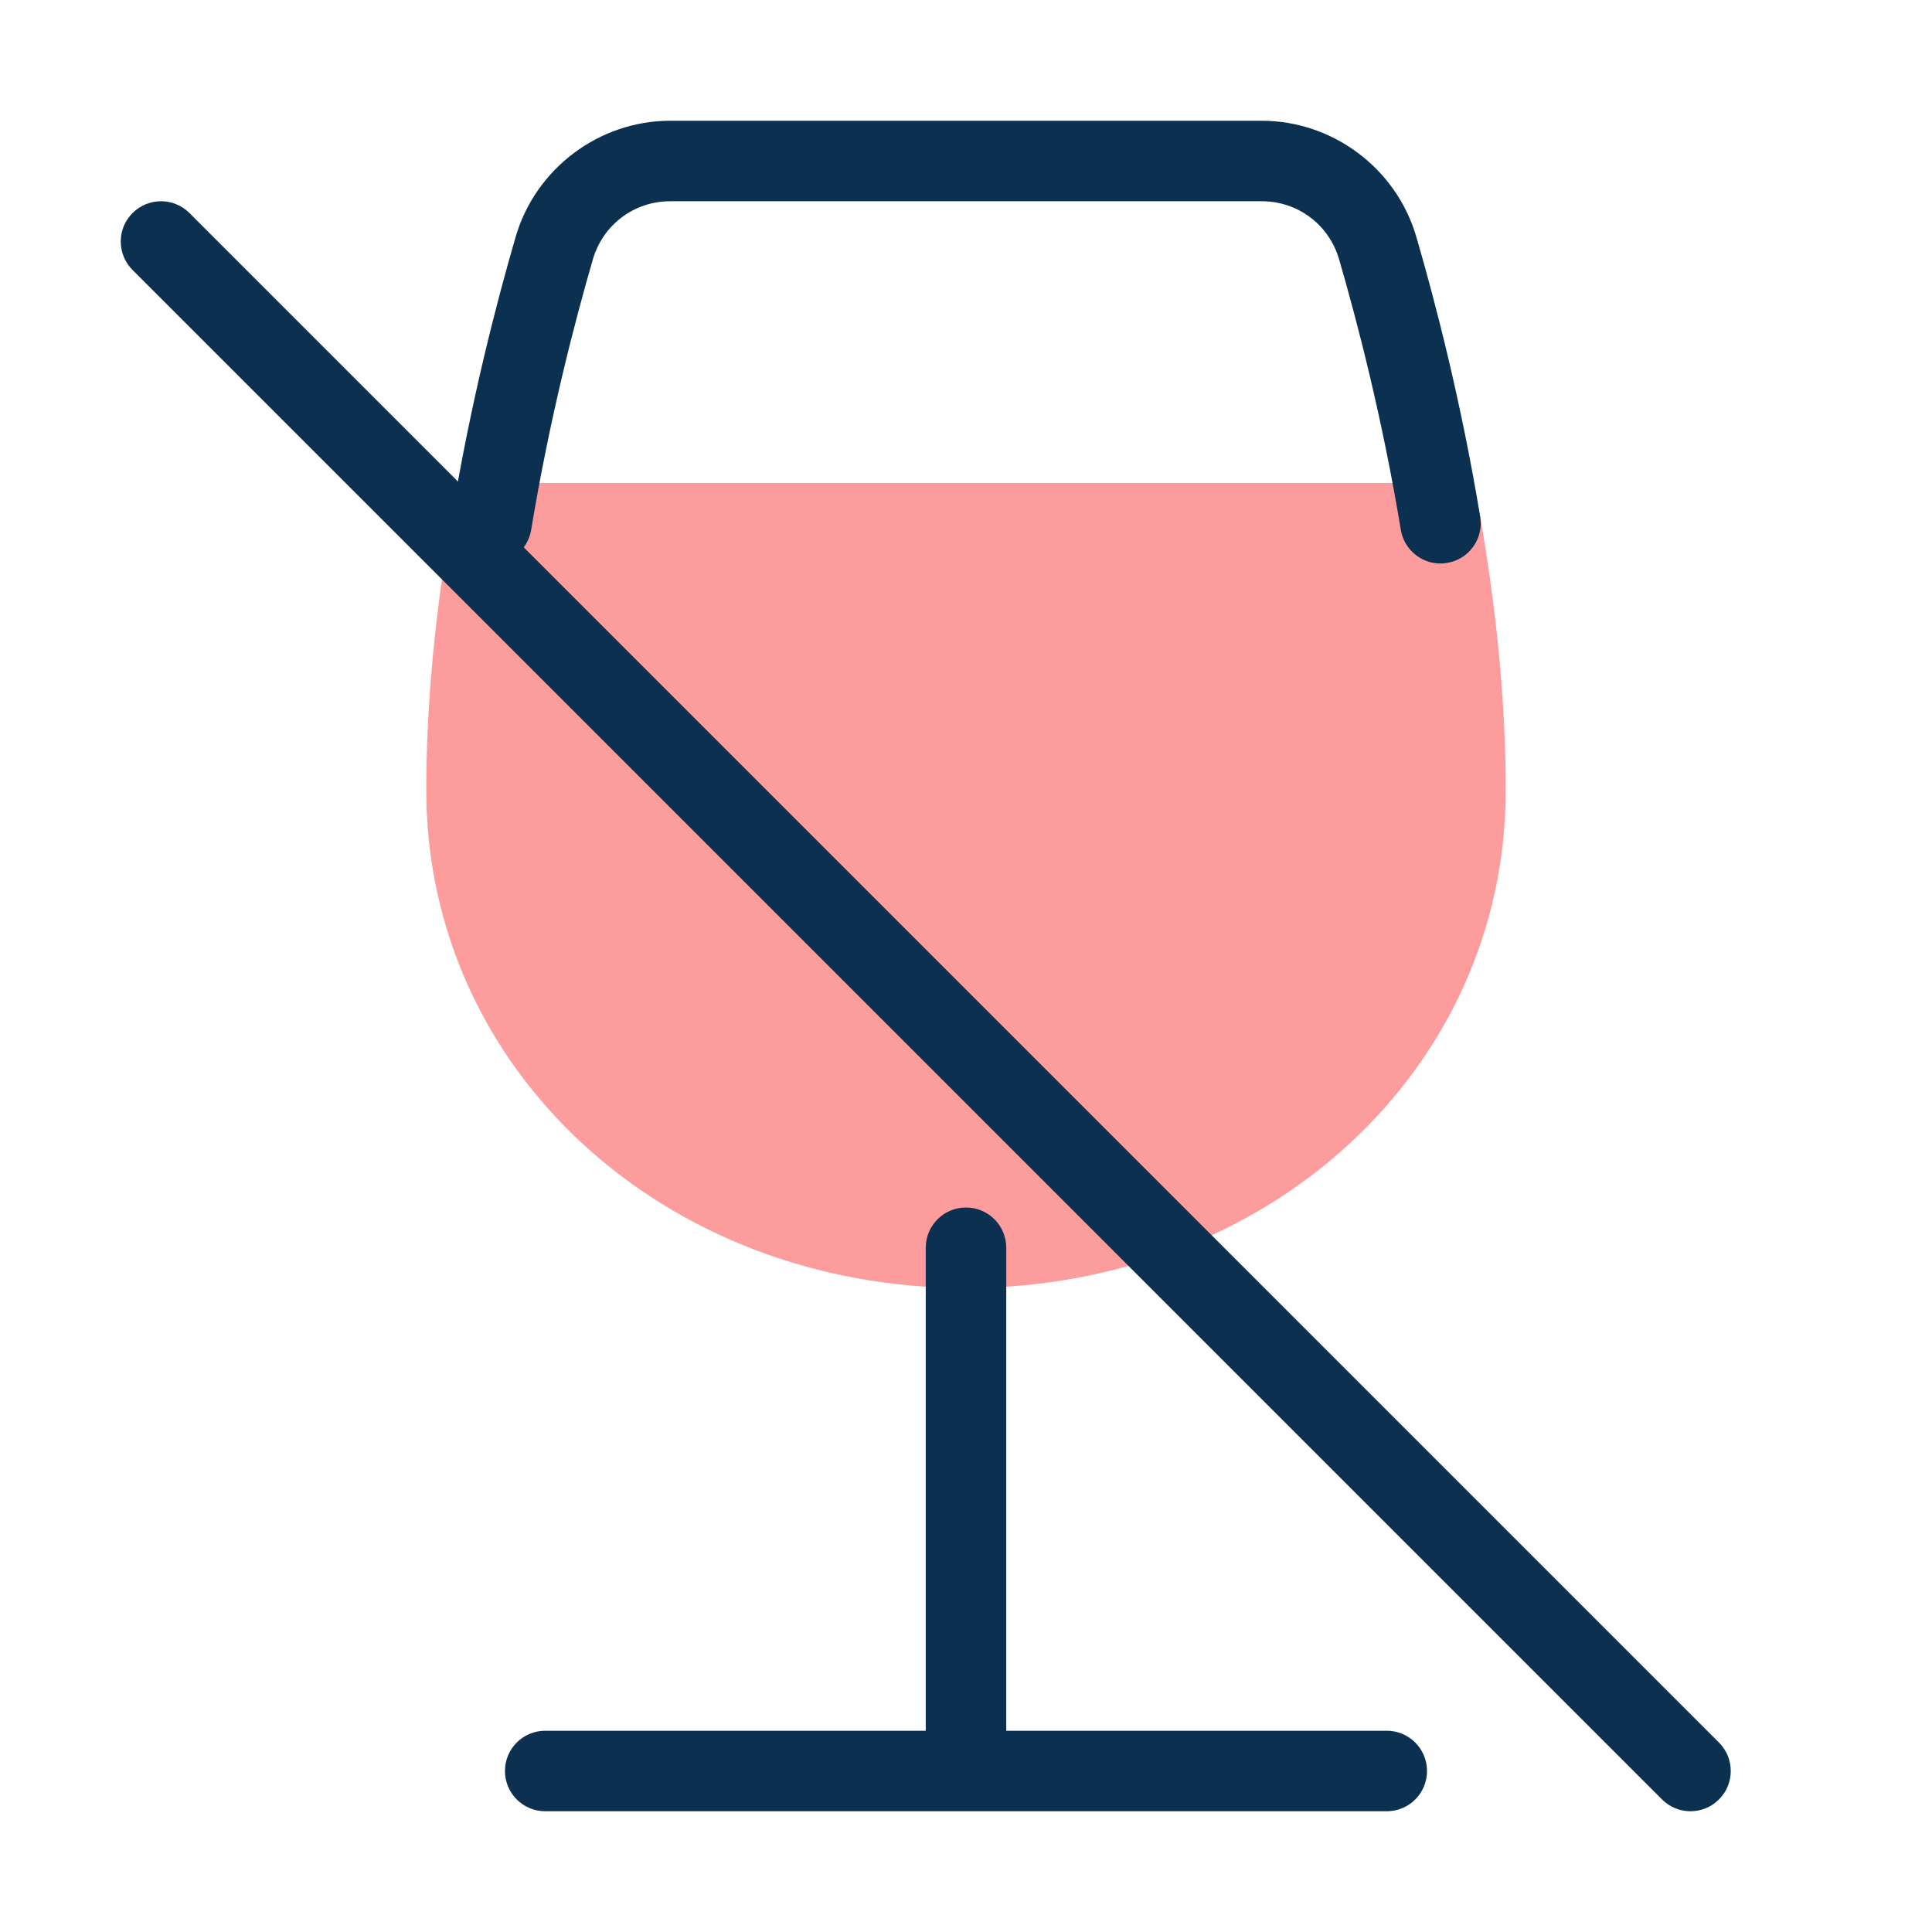 <?xml version="1.0" encoding="UTF-8"?> <svg xmlns="http://www.w3.org/2000/svg" width="384" height="384" viewBox="0 0 384 384" fill="none"> <path d="M275.631 360H108.367C103.943 360 100.367 356.424 100.367 352C100.367 347.576 103.943 344 108.367 344H275.631C280.055 344 283.631 347.576 283.631 352C283.631 356.424 280.055 360 275.631 360Z" fill="#0C3050"></path> <path d="M294.193 102.624C293.521 98.8 290.201 96 286.313 96H97.689C93.8 96 90.481 98.8 89.808 102.624C86.441 121.928 84.728 140.24 84.728 157.056C84.728 212.536 131.841 256 192.001 256C252.161 256 299.273 212.536 299.273 157.056C299.273 140.24 297.561 121.928 294.193 102.624Z" fill="#FC9C9C"></path> <path d="M184 352V248C184 243.576 187.576 240 192 240C196.424 240 200 243.576 200 248V352H184Z" fill="#0C3050"></path> <path d="M286.304 112C282.464 112 279.072 109.216 278.424 105.304C274.752 83.096 269.728 63.824 266.168 51.576C264.152 44.648 257.968 40 250.784 40H133.216C126.032 40 119.848 44.648 117.832 51.568C114.272 63.824 109.248 83.088 105.576 105.304C104.856 109.656 100.8 112.656 96.384 111.888C92.024 111.168 89.072 107.056 89.8 102.696C93.6 79.704 98.792 59.776 102.48 47.112C106.424 33.504 119.072 24 133.216 24H250.776C264.928 24 277.576 33.504 281.52 47.12C285.208 59.776 290.4 79.704 294.2 102.696C294.928 107.056 291.976 111.176 287.616 111.888C287.168 111.968 286.736 112 286.304 112Z" fill="#0C3050"></path> <path d="M336 360C333.952 360 331.904 359.216 330.344 357.656L26.344 53.656C23.216 50.528 23.216 45.472 26.344 42.344C29.472 39.216 34.528 39.216 37.656 42.344L341.656 346.344C344.784 349.472 344.784 354.528 341.656 357.656C340.096 359.216 338.048 360 336 360Z" fill="#0C3050"></path> </svg> 